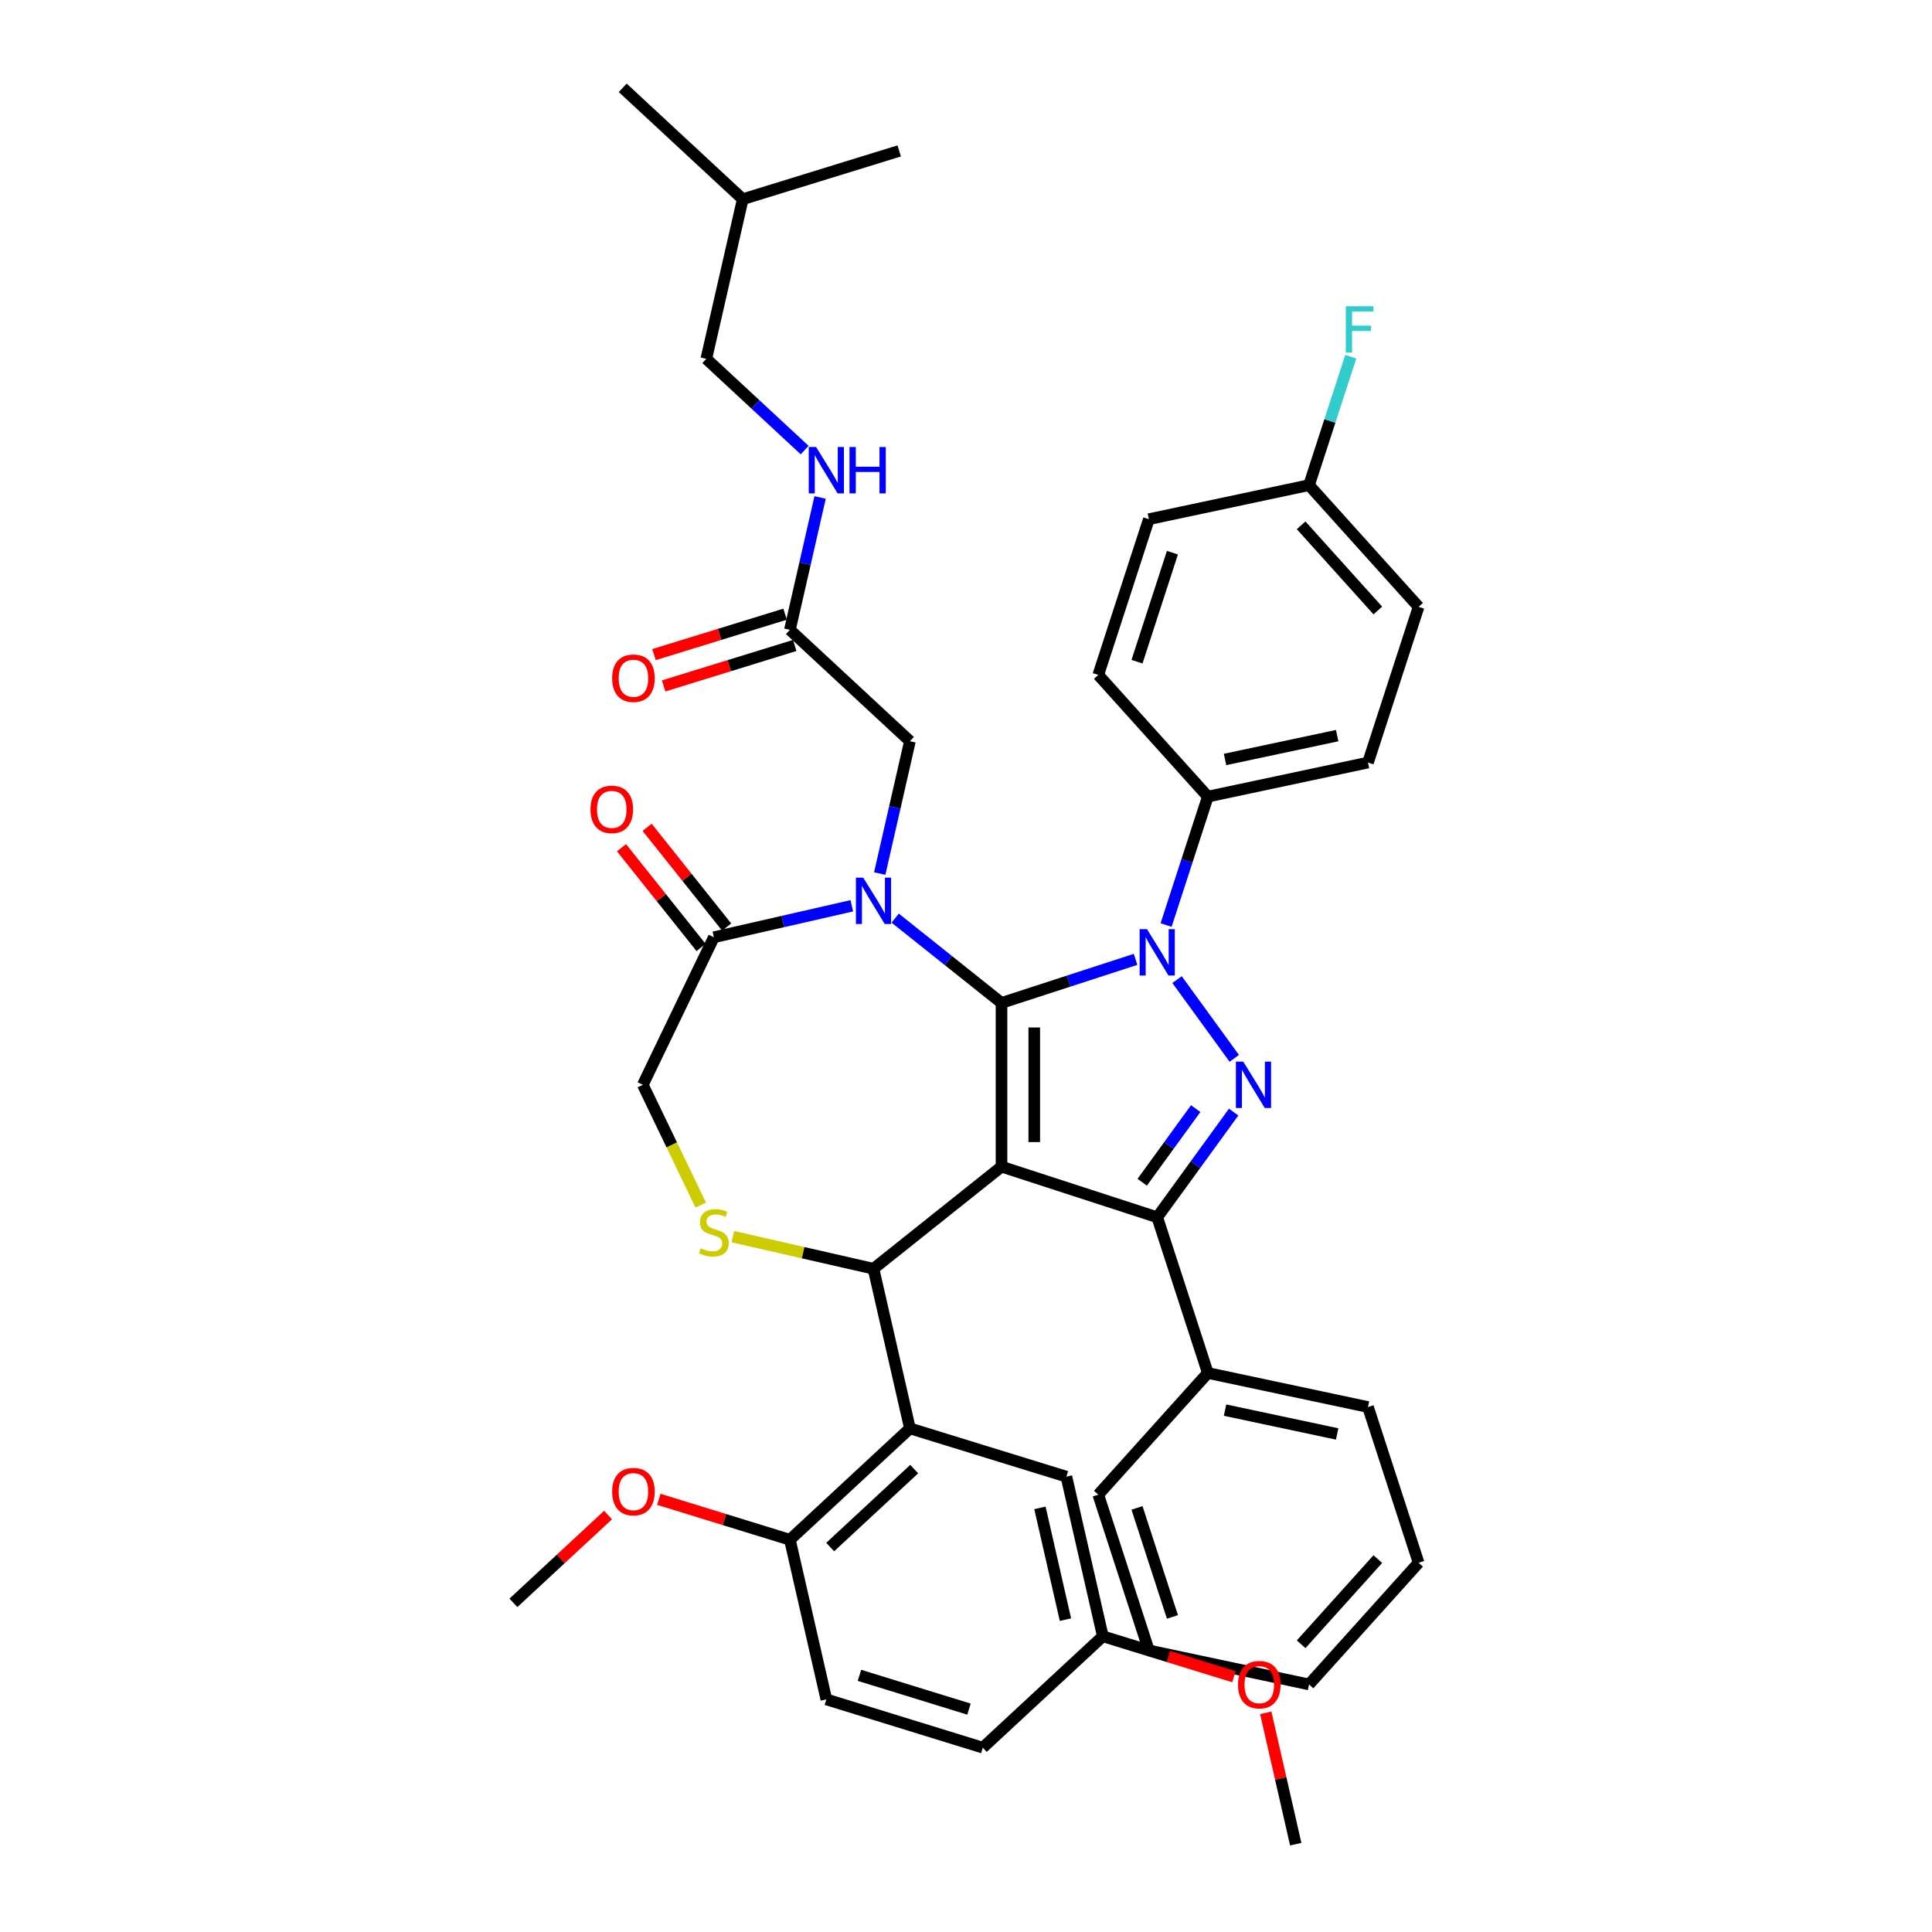 <?xml version='1.0' encoding='iso-8859-1'?>
<svg version='1.1' baseProfile='full'
              xmlns='http://www.w3.org/2000/svg'
                      xmlns:rdkit='http://www.rdkit.org/xml'
                      xmlns:xlink='http://www.w3.org/1999/xlink'
                  xml:space='preserve'
width='1000px' height='1000px' viewBox='0 0 1000 1000'>
<!-- END OF HEADER -->
<rect style='opacity:1.0;fill:#FFFFFF;stroke:none' width='1000' height='1000' x='0' y='0'> </rect>
<path class='bond-0' d='M 408.851,325.998 L 416.669,291.745' style='fill:none;fill-rule:evenodd;stroke:#000000;stroke-width:6px;stroke-linecap:butt;stroke-linejoin:miter;stroke-opacity:1' />
<path class='bond-0' d='M 416.669,291.745 L 424.487,257.491' style='fill:none;fill-rule:evenodd;stroke:#0000FF;stroke-width:6px;stroke-linecap:butt;stroke-linejoin:miter;stroke-opacity:1' />
<path class='bond-1' d='M 406.353,317.9 L 372.428,328.364' style='fill:none;fill-rule:evenodd;stroke:#000000;stroke-width:6px;stroke-linecap:butt;stroke-linejoin:miter;stroke-opacity:1' />
<path class='bond-1' d='M 372.428,328.364 L 338.503,338.829' style='fill:none;fill-rule:evenodd;stroke:#FF0000;stroke-width:6px;stroke-linecap:butt;stroke-linejoin:miter;stroke-opacity:1' />
<path class='bond-1' d='M 411.349,334.097 L 377.424,344.561' style='fill:none;fill-rule:evenodd;stroke:#000000;stroke-width:6px;stroke-linecap:butt;stroke-linejoin:miter;stroke-opacity:1' />
<path class='bond-1' d='M 377.424,344.561 L 343.5,355.026' style='fill:none;fill-rule:evenodd;stroke:#FF0000;stroke-width:6px;stroke-linecap:butt;stroke-linejoin:miter;stroke-opacity:1' />
<path class='bond-2' d='M 408.851,325.998 L 470.978,383.644' style='fill:none;fill-rule:evenodd;stroke:#000000;stroke-width:6px;stroke-linecap:butt;stroke-linejoin:miter;stroke-opacity:1' />
<path class='bond-3' d='M 365.583,185.726 L 384.442,103.1' style='fill:none;fill-rule:evenodd;stroke:#000000;stroke-width:6px;stroke-linecap:butt;stroke-linejoin:miter;stroke-opacity:1' />
<path class='bond-4' d='M 365.583,185.726 L 391.036,209.343' style='fill:none;fill-rule:evenodd;stroke:#000000;stroke-width:6px;stroke-linecap:butt;stroke-linejoin:miter;stroke-opacity:1' />
<path class='bond-4' d='M 391.036,209.343 L 416.489,232.96' style='fill:none;fill-rule:evenodd;stroke:#0000FF;stroke-width:6px;stroke-linecap:butt;stroke-linejoin:miter;stroke-opacity:1' />
<path class='bond-5' d='M 384.442,103.1 L 322.315,45.455' style='fill:none;fill-rule:evenodd;stroke:#000000;stroke-width:6px;stroke-linecap:butt;stroke-linejoin:miter;stroke-opacity:1' />
<path class='bond-6' d='M 384.442,103.1 L 465.428,78.119' style='fill:none;fill-rule:evenodd;stroke:#000000;stroke-width:6px;stroke-linecap:butt;stroke-linejoin:miter;stroke-opacity:1' />
<path class='bond-7' d='M 603.571,478.803 L 614.372,445.561' style='fill:none;fill-rule:evenodd;stroke:#0000FF;stroke-width:6px;stroke-linecap:butt;stroke-linejoin:miter;stroke-opacity:1' />
<path class='bond-7' d='M 614.372,445.561 L 625.173,412.319' style='fill:none;fill-rule:evenodd;stroke:#000000;stroke-width:6px;stroke-linecap:butt;stroke-linejoin:miter;stroke-opacity:1' />
<path class='bond-8' d='M 587.763,496.568 L 553.071,507.84' style='fill:none;fill-rule:evenodd;stroke:#0000FF;stroke-width:6px;stroke-linecap:butt;stroke-linejoin:miter;stroke-opacity:1' />
<path class='bond-8' d='M 553.071,507.84 L 518.38,519.112' style='fill:none;fill-rule:evenodd;stroke:#000000;stroke-width:6px;stroke-linecap:butt;stroke-linejoin:miter;stroke-opacity:1' />
<path class='bond-9' d='M 609.242,507.042 L 638.858,547.804' style='fill:none;fill-rule:evenodd;stroke:#0000FF;stroke-width:6px;stroke-linecap:butt;stroke-linejoin:miter;stroke-opacity:1' />
<path class='bond-10' d='M 598.984,630.053 L 625.173,710.656' style='fill:none;fill-rule:evenodd;stroke:#000000;stroke-width:6px;stroke-linecap:butt;stroke-linejoin:miter;stroke-opacity:1' />
<path class='bond-11' d='M 598.984,630.053 L 518.38,603.863' style='fill:none;fill-rule:evenodd;stroke:#000000;stroke-width:6px;stroke-linecap:butt;stroke-linejoin:miter;stroke-opacity:1' />
<path class='bond-12' d='M 598.984,630.053 L 618.762,602.83' style='fill:none;fill-rule:evenodd;stroke:#000000;stroke-width:6px;stroke-linecap:butt;stroke-linejoin:miter;stroke-opacity:1' />
<path class='bond-12' d='M 618.762,602.83 L 638.541,575.607' style='fill:none;fill-rule:evenodd;stroke:#0000FF;stroke-width:6px;stroke-linecap:butt;stroke-linejoin:miter;stroke-opacity:1' />
<path class='bond-12' d='M 591.204,611.923 L 605.049,592.867' style='fill:none;fill-rule:evenodd;stroke:#000000;stroke-width:6px;stroke-linecap:butt;stroke-linejoin:miter;stroke-opacity:1' />
<path class='bond-12' d='M 605.049,592.867 L 618.894,573.811' style='fill:none;fill-rule:evenodd;stroke:#0000FF;stroke-width:6px;stroke-linecap:butt;stroke-linejoin:miter;stroke-opacity:1' />
<path class='bond-13' d='M 518.38,603.863 L 518.38,519.112' style='fill:none;fill-rule:evenodd;stroke:#000000;stroke-width:6px;stroke-linecap:butt;stroke-linejoin:miter;stroke-opacity:1' />
<path class='bond-13' d='M 535.331,591.15 L 535.331,531.824' style='fill:none;fill-rule:evenodd;stroke:#000000;stroke-width:6px;stroke-linecap:butt;stroke-linejoin:miter;stroke-opacity:1' />
<path class='bond-14' d='M 518.38,603.863 L 452.119,656.705' style='fill:none;fill-rule:evenodd;stroke:#000000;stroke-width:6px;stroke-linecap:butt;stroke-linejoin:miter;stroke-opacity:1' />
<path class='bond-15' d='M 518.38,519.112 L 490.86,497.165' style='fill:none;fill-rule:evenodd;stroke:#000000;stroke-width:6px;stroke-linecap:butt;stroke-linejoin:miter;stroke-opacity:1' />
<path class='bond-15' d='M 490.86,497.165 L 463.34,475.219' style='fill:none;fill-rule:evenodd;stroke:#0000FF;stroke-width:6px;stroke-linecap:butt;stroke-linejoin:miter;stroke-opacity:1' />
<path class='bond-16' d='M 440.898,468.831 L 405.195,476.98' style='fill:none;fill-rule:evenodd;stroke:#0000FF;stroke-width:6px;stroke-linecap:butt;stroke-linejoin:miter;stroke-opacity:1' />
<path class='bond-16' d='M 405.195,476.98 L 369.493,485.129' style='fill:none;fill-rule:evenodd;stroke:#000000;stroke-width:6px;stroke-linecap:butt;stroke-linejoin:miter;stroke-opacity:1' />
<path class='bond-17' d='M 455.342,452.151 L 463.16,417.897' style='fill:none;fill-rule:evenodd;stroke:#0000FF;stroke-width:6px;stroke-linecap:butt;stroke-linejoin:miter;stroke-opacity:1' />
<path class='bond-17' d='M 463.16,417.897 L 470.978,383.644' style='fill:none;fill-rule:evenodd;stroke:#000000;stroke-width:6px;stroke-linecap:butt;stroke-linejoin:miter;stroke-opacity:1' />
<path class='bond-18' d='M 369.493,485.129 L 332.721,561.487' style='fill:none;fill-rule:evenodd;stroke:#000000;stroke-width:6px;stroke-linecap:butt;stroke-linejoin:miter;stroke-opacity:1' />
<path class='bond-19' d='M 376.119,479.845 L 355.531,454.028' style='fill:none;fill-rule:evenodd;stroke:#000000;stroke-width:6px;stroke-linecap:butt;stroke-linejoin:miter;stroke-opacity:1' />
<path class='bond-19' d='M 355.531,454.028 L 334.943,428.212' style='fill:none;fill-rule:evenodd;stroke:#FF0000;stroke-width:6px;stroke-linecap:butt;stroke-linejoin:miter;stroke-opacity:1' />
<path class='bond-19' d='M 362.867,490.413 L 342.279,464.597' style='fill:none;fill-rule:evenodd;stroke:#000000;stroke-width:6px;stroke-linecap:butt;stroke-linejoin:miter;stroke-opacity:1' />
<path class='bond-19' d='M 342.279,464.597 L 321.691,438.78' style='fill:none;fill-rule:evenodd;stroke:#FF0000;stroke-width:6px;stroke-linecap:butt;stroke-linejoin:miter;stroke-opacity:1' />
<path class='bond-20' d='M 332.721,561.487 L 347.715,592.624' style='fill:none;fill-rule:evenodd;stroke:#000000;stroke-width:6px;stroke-linecap:butt;stroke-linejoin:miter;stroke-opacity:1' />
<path class='bond-20' d='M 347.715,592.624 L 362.71,623.76' style='fill:none;fill-rule:evenodd;stroke:#CCCC00;stroke-width:6px;stroke-linecap:butt;stroke-linejoin:miter;stroke-opacity:1' />
<path class='bond-21' d='M 379.307,640.086 L 415.713,648.395' style='fill:none;fill-rule:evenodd;stroke:#CCCC00;stroke-width:6px;stroke-linecap:butt;stroke-linejoin:miter;stroke-opacity:1' />
<path class='bond-21' d='M 415.713,648.395 L 452.119,656.705' style='fill:none;fill-rule:evenodd;stroke:#000000;stroke-width:6px;stroke-linecap:butt;stroke-linejoin:miter;stroke-opacity:1' />
<path class='bond-22' d='M 452.119,656.705 L 470.978,739.331' style='fill:none;fill-rule:evenodd;stroke:#000000;stroke-width:6px;stroke-linecap:butt;stroke-linejoin:miter;stroke-opacity:1' />
<path class='bond-23' d='M 470.978,739.331 L 408.851,796.976' style='fill:none;fill-rule:evenodd;stroke:#000000;stroke-width:6px;stroke-linecap:butt;stroke-linejoin:miter;stroke-opacity:1' />
<path class='bond-23' d='M 473.188,760.403 L 429.699,800.755' style='fill:none;fill-rule:evenodd;stroke:#000000;stroke-width:6px;stroke-linecap:butt;stroke-linejoin:miter;stroke-opacity:1' />
<path class='bond-24' d='M 470.978,739.331 L 551.964,764.312' style='fill:none;fill-rule:evenodd;stroke:#000000;stroke-width:6px;stroke-linecap:butt;stroke-linejoin:miter;stroke-opacity:1' />
<path class='bond-25' d='M 408.851,796.976 L 427.71,879.603' style='fill:none;fill-rule:evenodd;stroke:#000000;stroke-width:6px;stroke-linecap:butt;stroke-linejoin:miter;stroke-opacity:1' />
<path class='bond-26' d='M 408.851,796.976 L 374.926,786.512' style='fill:none;fill-rule:evenodd;stroke:#000000;stroke-width:6px;stroke-linecap:butt;stroke-linejoin:miter;stroke-opacity:1' />
<path class='bond-26' d='M 374.926,786.512 L 341.001,776.048' style='fill:none;fill-rule:evenodd;stroke:#FF0000;stroke-width:6px;stroke-linecap:butt;stroke-linejoin:miter;stroke-opacity:1' />
<path class='bond-27' d='M 551.964,764.312 L 570.823,846.938' style='fill:none;fill-rule:evenodd;stroke:#000000;stroke-width:6px;stroke-linecap:butt;stroke-linejoin:miter;stroke-opacity:1' />
<path class='bond-27' d='M 538.268,780.478 L 551.469,838.316' style='fill:none;fill-rule:evenodd;stroke:#000000;stroke-width:6px;stroke-linecap:butt;stroke-linejoin:miter;stroke-opacity:1' />
<path class='bond-28' d='M 625.173,412.319 L 708.072,394.698' style='fill:none;fill-rule:evenodd;stroke:#000000;stroke-width:6px;stroke-linecap:butt;stroke-linejoin:miter;stroke-opacity:1' />
<path class='bond-28' d='M 634.084,393.096 L 692.113,380.761' style='fill:none;fill-rule:evenodd;stroke:#000000;stroke-width:6px;stroke-linecap:butt;stroke-linejoin:miter;stroke-opacity:1' />
<path class='bond-29' d='M 625.173,412.319 L 568.464,349.336' style='fill:none;fill-rule:evenodd;stroke:#000000;stroke-width:6px;stroke-linecap:butt;stroke-linejoin:miter;stroke-opacity:1' />
<path class='bond-30' d='M 677.552,251.112 L 734.262,314.095' style='fill:none;fill-rule:evenodd;stroke:#000000;stroke-width:6px;stroke-linecap:butt;stroke-linejoin:miter;stroke-opacity:1' />
<path class='bond-30' d='M 673.462,271.902 L 713.159,315.989' style='fill:none;fill-rule:evenodd;stroke:#000000;stroke-width:6px;stroke-linecap:butt;stroke-linejoin:miter;stroke-opacity:1' />
<path class='bond-31' d='M 677.552,251.112 L 688.353,217.871' style='fill:none;fill-rule:evenodd;stroke:#000000;stroke-width:6px;stroke-linecap:butt;stroke-linejoin:miter;stroke-opacity:1' />
<path class='bond-31' d='M 688.353,217.871 L 699.154,184.629' style='fill:none;fill-rule:evenodd;stroke:#33CCCC;stroke-width:6px;stroke-linecap:butt;stroke-linejoin:miter;stroke-opacity:1' />
<path class='bond-32' d='M 677.552,251.112 L 594.653,268.733' style='fill:none;fill-rule:evenodd;stroke:#000000;stroke-width:6px;stroke-linecap:butt;stroke-linejoin:miter;stroke-opacity:1' />
<path class='bond-33' d='M 625.173,710.656 L 708.072,728.277' style='fill:none;fill-rule:evenodd;stroke:#000000;stroke-width:6px;stroke-linecap:butt;stroke-linejoin:miter;stroke-opacity:1' />
<path class='bond-33' d='M 634.084,729.879 L 692.113,742.213' style='fill:none;fill-rule:evenodd;stroke:#000000;stroke-width:6px;stroke-linecap:butt;stroke-linejoin:miter;stroke-opacity:1' />
<path class='bond-34' d='M 625.173,710.656 L 568.464,773.638' style='fill:none;fill-rule:evenodd;stroke:#000000;stroke-width:6px;stroke-linecap:butt;stroke-linejoin:miter;stroke-opacity:1' />
<path class='bond-35' d='M 708.072,728.277 L 734.262,808.88' style='fill:none;fill-rule:evenodd;stroke:#000000;stroke-width:6px;stroke-linecap:butt;stroke-linejoin:miter;stroke-opacity:1' />
<path class='bond-36' d='M 568.464,773.638 L 594.653,854.242' style='fill:none;fill-rule:evenodd;stroke:#000000;stroke-width:6px;stroke-linecap:butt;stroke-linejoin:miter;stroke-opacity:1' />
<path class='bond-36' d='M 588.513,780.491 L 606.845,836.913' style='fill:none;fill-rule:evenodd;stroke:#000000;stroke-width:6px;stroke-linecap:butt;stroke-linejoin:miter;stroke-opacity:1' />
<path class='bond-37' d='M 734.262,808.88 L 677.552,871.862' style='fill:none;fill-rule:evenodd;stroke:#000000;stroke-width:6px;stroke-linecap:butt;stroke-linejoin:miter;stroke-opacity:1' />
<path class='bond-37' d='M 713.159,806.985 L 673.462,851.073' style='fill:none;fill-rule:evenodd;stroke:#000000;stroke-width:6px;stroke-linecap:butt;stroke-linejoin:miter;stroke-opacity:1' />
<path class='bond-38' d='M 594.653,854.242 L 677.552,871.862' style='fill:none;fill-rule:evenodd;stroke:#000000;stroke-width:6px;stroke-linecap:butt;stroke-linejoin:miter;stroke-opacity:1' />
<path class='bond-39' d='M 708.072,394.698 L 734.262,314.095' style='fill:none;fill-rule:evenodd;stroke:#000000;stroke-width:6px;stroke-linecap:butt;stroke-linejoin:miter;stroke-opacity:1' />
<path class='bond-40' d='M 568.464,349.336 L 594.653,268.733' style='fill:none;fill-rule:evenodd;stroke:#000000;stroke-width:6px;stroke-linecap:butt;stroke-linejoin:miter;stroke-opacity:1' />
<path class='bond-40' d='M 588.513,342.484 L 606.845,286.062' style='fill:none;fill-rule:evenodd;stroke:#000000;stroke-width:6px;stroke-linecap:butt;stroke-linejoin:miter;stroke-opacity:1' />
<path class='bond-41' d='M 427.71,879.603 L 508.696,904.584' style='fill:none;fill-rule:evenodd;stroke:#000000;stroke-width:6px;stroke-linecap:butt;stroke-linejoin:miter;stroke-opacity:1' />
<path class='bond-41' d='M 444.854,867.153 L 501.544,884.639' style='fill:none;fill-rule:evenodd;stroke:#000000;stroke-width:6px;stroke-linecap:butt;stroke-linejoin:miter;stroke-opacity:1' />
<path class='bond-42' d='M 570.823,846.938 L 508.696,904.584' style='fill:none;fill-rule:evenodd;stroke:#000000;stroke-width:6px;stroke-linecap:butt;stroke-linejoin:miter;stroke-opacity:1' />
<path class='bond-43' d='M 570.823,846.938 L 604.748,857.403' style='fill:none;fill-rule:evenodd;stroke:#000000;stroke-width:6px;stroke-linecap:butt;stroke-linejoin:miter;stroke-opacity:1' />
<path class='bond-43' d='M 604.748,857.403 L 638.673,867.867' style='fill:none;fill-rule:evenodd;stroke:#FF0000;stroke-width:6px;stroke-linecap:butt;stroke-linejoin:miter;stroke-opacity:1' />
<path class='bond-44' d='M 314.729,784.184 L 290.233,806.913' style='fill:none;fill-rule:evenodd;stroke:#FF0000;stroke-width:6px;stroke-linecap:butt;stroke-linejoin:miter;stroke-opacity:1' />
<path class='bond-44' d='M 290.233,806.913 L 265.738,829.641' style='fill:none;fill-rule:evenodd;stroke:#000000;stroke-width:6px;stroke-linecap:butt;stroke-linejoin:miter;stroke-opacity:1' />
<path class='bond-45' d='M 655.148,886.547 L 662.908,920.546' style='fill:none;fill-rule:evenodd;stroke:#FF0000;stroke-width:6px;stroke-linecap:butt;stroke-linejoin:miter;stroke-opacity:1' />
<path class='bond-45' d='M 662.908,920.546 L 670.668,954.545' style='fill:none;fill-rule:evenodd;stroke:#000000;stroke-width:6px;stroke-linecap:butt;stroke-linejoin:miter;stroke-opacity:1' />
<path  class='atom-2' d='M 422.405 231.371
L 430.269 244.084
Q 431.049 245.338, 432.303 247.609
Q 433.558 249.881, 433.626 250.016
L 433.626 231.371
L 436.812 231.371
L 436.812 255.373
L 433.524 255.373
L 425.083 241.474
Q 424.1 239.846, 423.049 237.982
Q 422.032 236.117, 421.727 235.541
L 421.727 255.373
L 418.608 255.373
L 418.608 231.371
L 422.405 231.371
' fill='#0000FF'/>
<path  class='atom-2' d='M 439.694 231.371
L 442.948 231.371
L 442.948 241.575
L 455.22 241.575
L 455.22 231.371
L 458.475 231.371
L 458.475 255.373
L 455.22 255.373
L 455.22 244.287
L 442.948 244.287
L 442.948 255.373
L 439.694 255.373
L 439.694 231.371
' fill='#0000FF'/>
<path  class='atom-3' d='M 316.847 351.047
Q 316.847 345.284, 319.695 342.063
Q 322.543 338.843, 327.865 338.843
Q 333.187 338.843, 336.035 342.063
Q 338.883 345.284, 338.883 351.047
Q 338.883 356.878, 336.001 360.2
Q 333.12 363.488, 327.865 363.488
Q 322.577 363.488, 319.695 360.2
Q 316.847 356.912, 316.847 351.047
M 327.865 360.776
Q 331.526 360.776, 333.493 358.336
Q 335.493 355.861, 335.493 351.047
Q 335.493 346.335, 333.493 343.962
Q 331.526 341.555, 327.865 341.555
Q 324.204 341.555, 322.204 343.928
Q 320.237 346.301, 320.237 351.047
Q 320.237 355.895, 322.204 358.336
Q 324.204 360.776, 327.865 360.776
' fill='#FF0000'/>
<path  class='atom-5' d='M 593.678 480.921
L 601.543 493.634
Q 602.323 494.888, 603.577 497.16
Q 604.831 499.431, 604.899 499.567
L 604.899 480.921
L 608.086 480.921
L 608.086 504.923
L 604.798 504.923
L 596.356 491.024
Q 595.373 489.397, 594.322 487.532
Q 593.305 485.667, 593 485.091
L 593 504.923
L 589.881 504.923
L 589.881 480.921
L 593.678 480.921
' fill='#0000FF'/>
<path  class='atom-7' d='M 643.494 549.487
L 651.359 562.199
Q 652.138 563.454, 653.393 565.725
Q 654.647 567.996, 654.715 568.132
L 654.715 549.487
L 657.901 549.487
L 657.901 573.488
L 654.613 573.488
L 646.172 559.589
Q 645.189 557.962, 644.138 556.097
Q 643.121 554.233, 642.816 553.656
L 642.816 573.488
L 639.697 573.488
L 639.697 549.487
L 643.494 549.487
' fill='#0000FF'/>
<path  class='atom-10' d='M 446.814 454.269
L 454.679 466.982
Q 455.458 468.236, 456.713 470.508
Q 457.967 472.779, 458.035 472.915
L 458.035 454.269
L 461.221 454.269
L 461.221 478.271
L 457.933 478.271
L 449.492 464.372
Q 448.509 462.745, 447.458 460.88
Q 446.441 459.015, 446.136 458.439
L 446.136 478.271
L 443.017 478.271
L 443.017 454.269
L 446.814 454.269
' fill='#0000FF'/>
<path  class='atom-13' d='M 362.713 646.083
Q 362.984 646.185, 364.103 646.66
Q 365.221 647.134, 366.442 647.439
Q 367.696 647.711, 368.916 647.711
Q 371.188 647.711, 372.51 646.626
Q 373.832 645.507, 373.832 643.575
Q 373.832 642.253, 373.154 641.439
Q 372.51 640.625, 371.493 640.185
Q 370.476 639.744, 368.781 639.236
Q 366.645 638.591, 365.357 637.981
Q 364.103 637.371, 363.187 636.083
Q 362.306 634.795, 362.306 632.625
Q 362.306 629.608, 364.34 627.743
Q 366.408 625.879, 370.476 625.879
Q 373.256 625.879, 376.409 627.201
L 375.629 629.811
Q 372.747 628.625, 370.578 628.625
Q 368.238 628.625, 366.95 629.608
Q 365.662 630.557, 365.696 632.218
Q 365.696 633.506, 366.34 634.286
Q 367.018 635.066, 367.967 635.507
Q 368.95 635.947, 370.578 636.456
Q 372.747 637.134, 374.035 637.812
Q 375.324 638.49, 376.239 639.88
Q 377.188 641.236, 377.188 643.575
Q 377.188 646.897, 374.951 648.694
Q 372.747 650.457, 369.052 650.457
Q 366.916 650.457, 365.289 649.982
Q 363.696 649.541, 361.797 648.762
L 362.713 646.083
' fill='#CCCC00'/>
<path  class='atom-15' d='M 305.634 418.936
Q 305.634 413.173, 308.481 409.952
Q 311.329 406.732, 316.651 406.732
Q 321.974 406.732, 324.821 409.952
Q 327.669 413.173, 327.669 418.936
Q 327.669 424.767, 324.787 428.089
Q 321.906 431.377, 316.651 431.377
Q 311.363 431.377, 308.481 428.089
Q 305.634 424.801, 305.634 418.936
M 316.651 428.665
Q 320.313 428.665, 322.279 426.224
Q 324.279 423.75, 324.279 418.936
Q 324.279 414.224, 322.279 411.851
Q 320.313 409.444, 316.651 409.444
Q 312.99 409.444, 310.99 411.817
Q 309.024 414.19, 309.024 418.936
Q 309.024 423.783, 310.99 426.224
Q 312.99 428.665, 316.651 428.665
' fill='#FF0000'/>
<path  class='atom-28' d='M 696.606 158.508
L 710.878 158.508
L 710.878 161.254
L 699.826 161.254
L 699.826 168.543
L 709.658 168.543
L 709.658 171.323
L 699.826 171.323
L 699.826 182.51
L 696.606 182.51
L 696.606 158.508
' fill='#33CCCC'/>
<path  class='atom-36' d='M 316.847 772.063
Q 316.847 766.3, 319.695 763.08
Q 322.543 759.859, 327.865 759.859
Q 333.187 759.859, 336.035 763.08
Q 338.883 766.3, 338.883 772.063
Q 338.883 777.894, 336.001 781.217
Q 333.12 784.505, 327.865 784.505
Q 322.577 784.505, 319.695 781.217
Q 316.847 777.928, 316.847 772.063
M 327.865 781.793
Q 331.526 781.793, 333.493 779.352
Q 335.493 776.877, 335.493 772.063
Q 335.493 767.351, 333.493 764.978
Q 331.526 762.571, 327.865 762.571
Q 324.204 762.571, 322.204 764.944
Q 320.237 767.317, 320.237 772.063
Q 320.237 776.911, 322.204 779.352
Q 324.204 781.793, 327.865 781.793
' fill='#FF0000'/>
<path  class='atom-37' d='M 640.791 871.987
Q 640.791 866.224, 643.639 863.003
Q 646.487 859.783, 651.809 859.783
Q 657.131 859.783, 659.979 863.003
Q 662.827 866.224, 662.827 871.987
Q 662.827 877.818, 659.945 881.14
Q 657.064 884.428, 651.809 884.428
Q 646.521 884.428, 643.639 881.14
Q 640.791 877.852, 640.791 871.987
M 651.809 881.716
Q 655.47 881.716, 657.437 879.275
Q 659.437 876.801, 659.437 871.987
Q 659.437 867.275, 657.437 864.902
Q 655.47 862.495, 651.809 862.495
Q 648.148 862.495, 646.148 864.868
Q 644.181 867.241, 644.181 871.987
Q 644.181 876.835, 646.148 879.275
Q 648.148 881.716, 651.809 881.716
' fill='#FF0000'/>
</svg>

